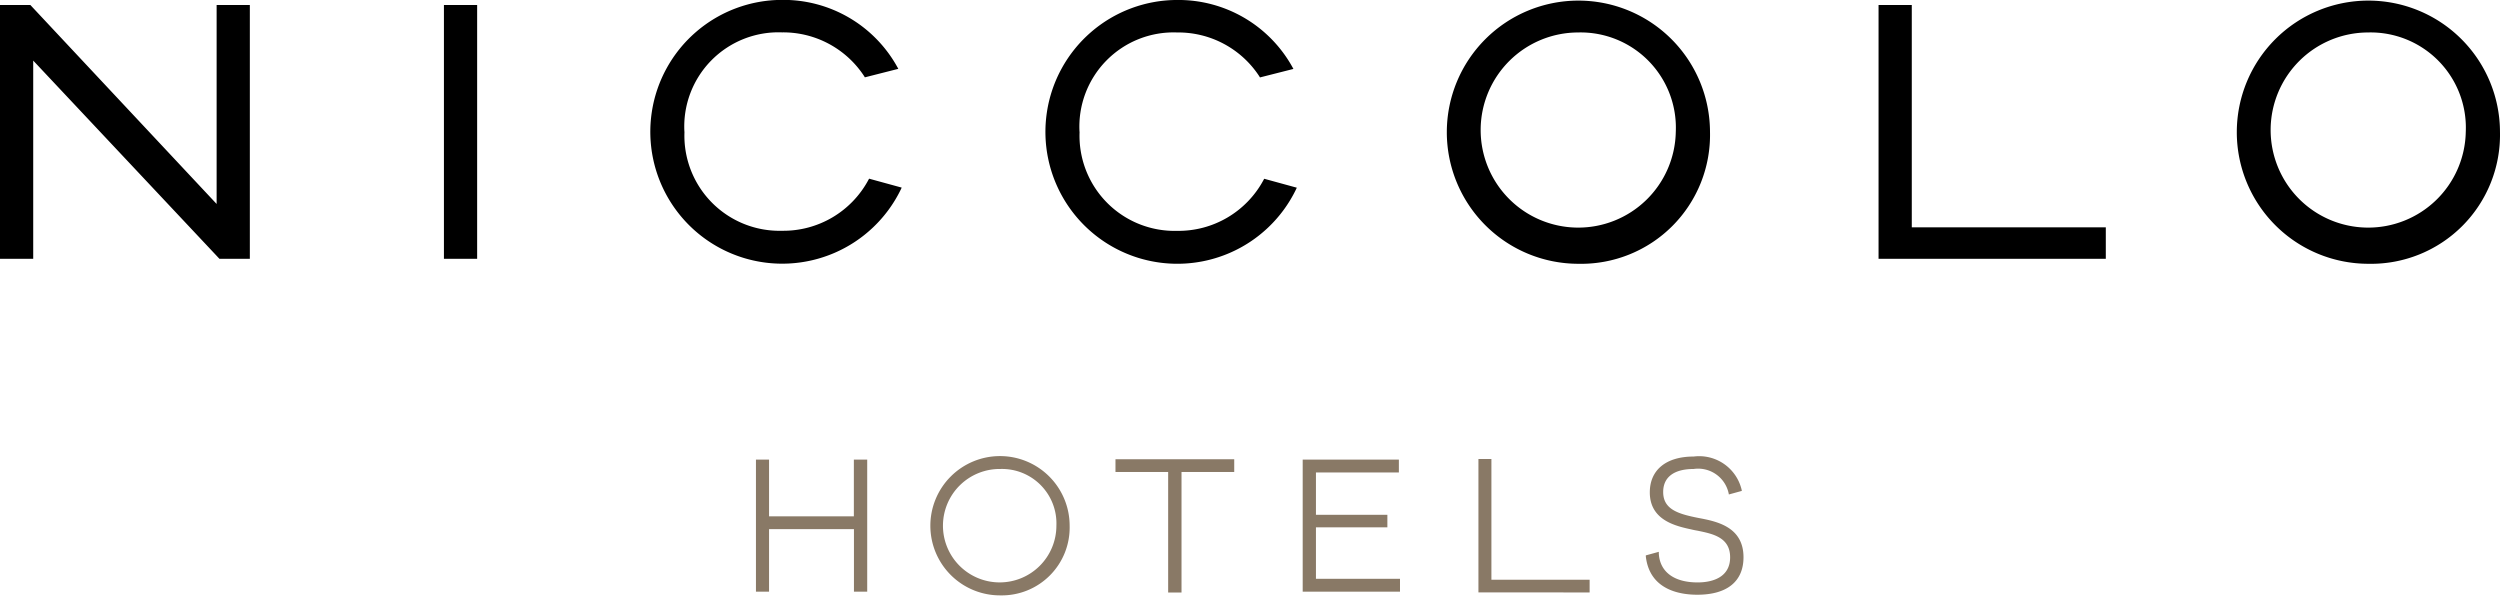 <svg xmlns="http://www.w3.org/2000/svg" xmlns:xlink="http://www.w3.org/1999/xlink" width="140" height="34" viewBox="0 0 140 34">
  <defs>
    <clipPath id="clip-NH_logotype">
      <rect width="140" height="34"/>
    </clipPath>
  </defs>
  <g id="NH_logotype" clip-path="url(#clip-NH_logotype)">
    <g id="Group_3330" data-name="Group 3330" transform="translate(1960 -4231.209)">
      <path id="Path_1583" data-name="Path 1583" d="M239.939,145.876a7.369,7.369,0,1,0-7.379,7.386,7.223,7.223,0,0,0,7.379-7.386m-1.916,0a5.464,5.464,0,1,1-5.463-5.568,5.334,5.334,0,0,1,5.463,5.568m-32.881,7.106h12.723V151.22H207V138.77h-1.861v14.213Zm-9.442-7.106a7.369,7.369,0,1,0-7.379,7.386,7.218,7.218,0,0,0,7.379-7.386m-1.916,0a5.464,5.464,0,1,1-5.463-5.568,5.334,5.334,0,0,1,5.463,5.568m-33.391,0a5.275,5.275,0,0,1,5.463-5.568,5.419,5.419,0,0,1,4.6,2.448l.042.07,1.874-.476-.07-.126a7.3,7.3,0,0,0-6.449-3.735,7.386,7.386,0,1,0,6.652,10.631l.056-.119-1.826-.5-.042.077a5.406,5.406,0,0,1-4.833,2.84,5.325,5.325,0,0,1-5.463-5.547m-22.13,0a5.275,5.275,0,0,1,5.463-5.568,5.42,5.42,0,0,1,4.6,2.448l.042.07,1.874-.476-.07-.126a7.294,7.294,0,0,0-6.449-3.735,7.386,7.386,0,1,0,6.652,10.631l.056-.119-1.826-.5-.042.077a5.405,5.405,0,0,1-4.833,2.84,5.325,5.325,0,0,1-5.463-5.547M124.8,152.982h1.86V138.77H124.8v14.213Zm-12.569,0h1.7V138.77h-1.86v11.142L101.64,138.77h-1.7v14.213H101.8v-11.1l10.429,11.1Z" transform="translate(-2059.94 4092.719)"/>
      <g id="Group_3329" data-name="Group 3329" transform="translate(-1917.663 4256.745)">
        <path id="Path_1584" data-name="Path 1584" d="M218.31,182.71v-7.47h.727V182h5.5v.713Z" transform="translate(-177.855 -175.072)" fill="#897966"/>
        <path id="Path_1585" data-name="Path 1585" d="M178.378,175.727a3.176,3.176,0,1,0,3.133,3.175,3.048,3.048,0,0,0-3.133-3.175m0,7.078a3.9,3.9,0,1,1,3.875-3.9,3.8,3.8,0,0,1-3.875,3.9" transform="translate(-164.69 -175)" fill="#897966"/>
        <path id="Path_1586" data-name="Path 1586" d="M165.954,182.683v-3.5H161.2v3.5h-.734V175.29h.734v3.175h4.749V175.29h.748v7.393Z" transform="translate(-160.47 -175.087)" fill="#897966"/>
        <path id="Path_1587" data-name="Path 1587" d="M204.24,182.683V175.29h5.386v.72h-4.644v2.371h4v.7h-4v2.882h4.707v.72Z" transform="translate(-173.626 -175.087)" fill="#897966"/>
        <path id="Path_1588" data-name="Path 1588" d="M189.25,175.973H192.2v6.75h.748v-6.75H195.9v-.713H189.25Z" transform="translate(-169.12 -175.078)" fill="#897966"/>
        <path id="Path_1589" data-name="Path 1589" d="M234.655,178.484c-1.119-.224-1.972-.469-1.972-1.455,0-.832.609-1.287,1.707-1.287a1.746,1.746,0,0,1,1.958,1.357l.014.07.727-.2-.014-.07a2.444,2.444,0,0,0-2.686-1.854c-1.539,0-2.455.748-2.455,2.007,0,1.567,1.462,1.888,2.336,2.077.112.028.224.049.343.07.853.175,1.819.371,1.819,1.49s-.986,1.406-1.819,1.406c-1.329,0-2.119-.595-2.175-1.623v-.091l-.727.2v.063c.217,1.868,1.9,2.14,2.882,2.14,1.672,0,2.588-.748,2.588-2.1C237.18,178.967,235.662,178.673,234.655,178.484Z" transform="translate(-181.882 -175.015)" fill="#897966"/>
      </g>
    </g>
  </g>
</svg>
